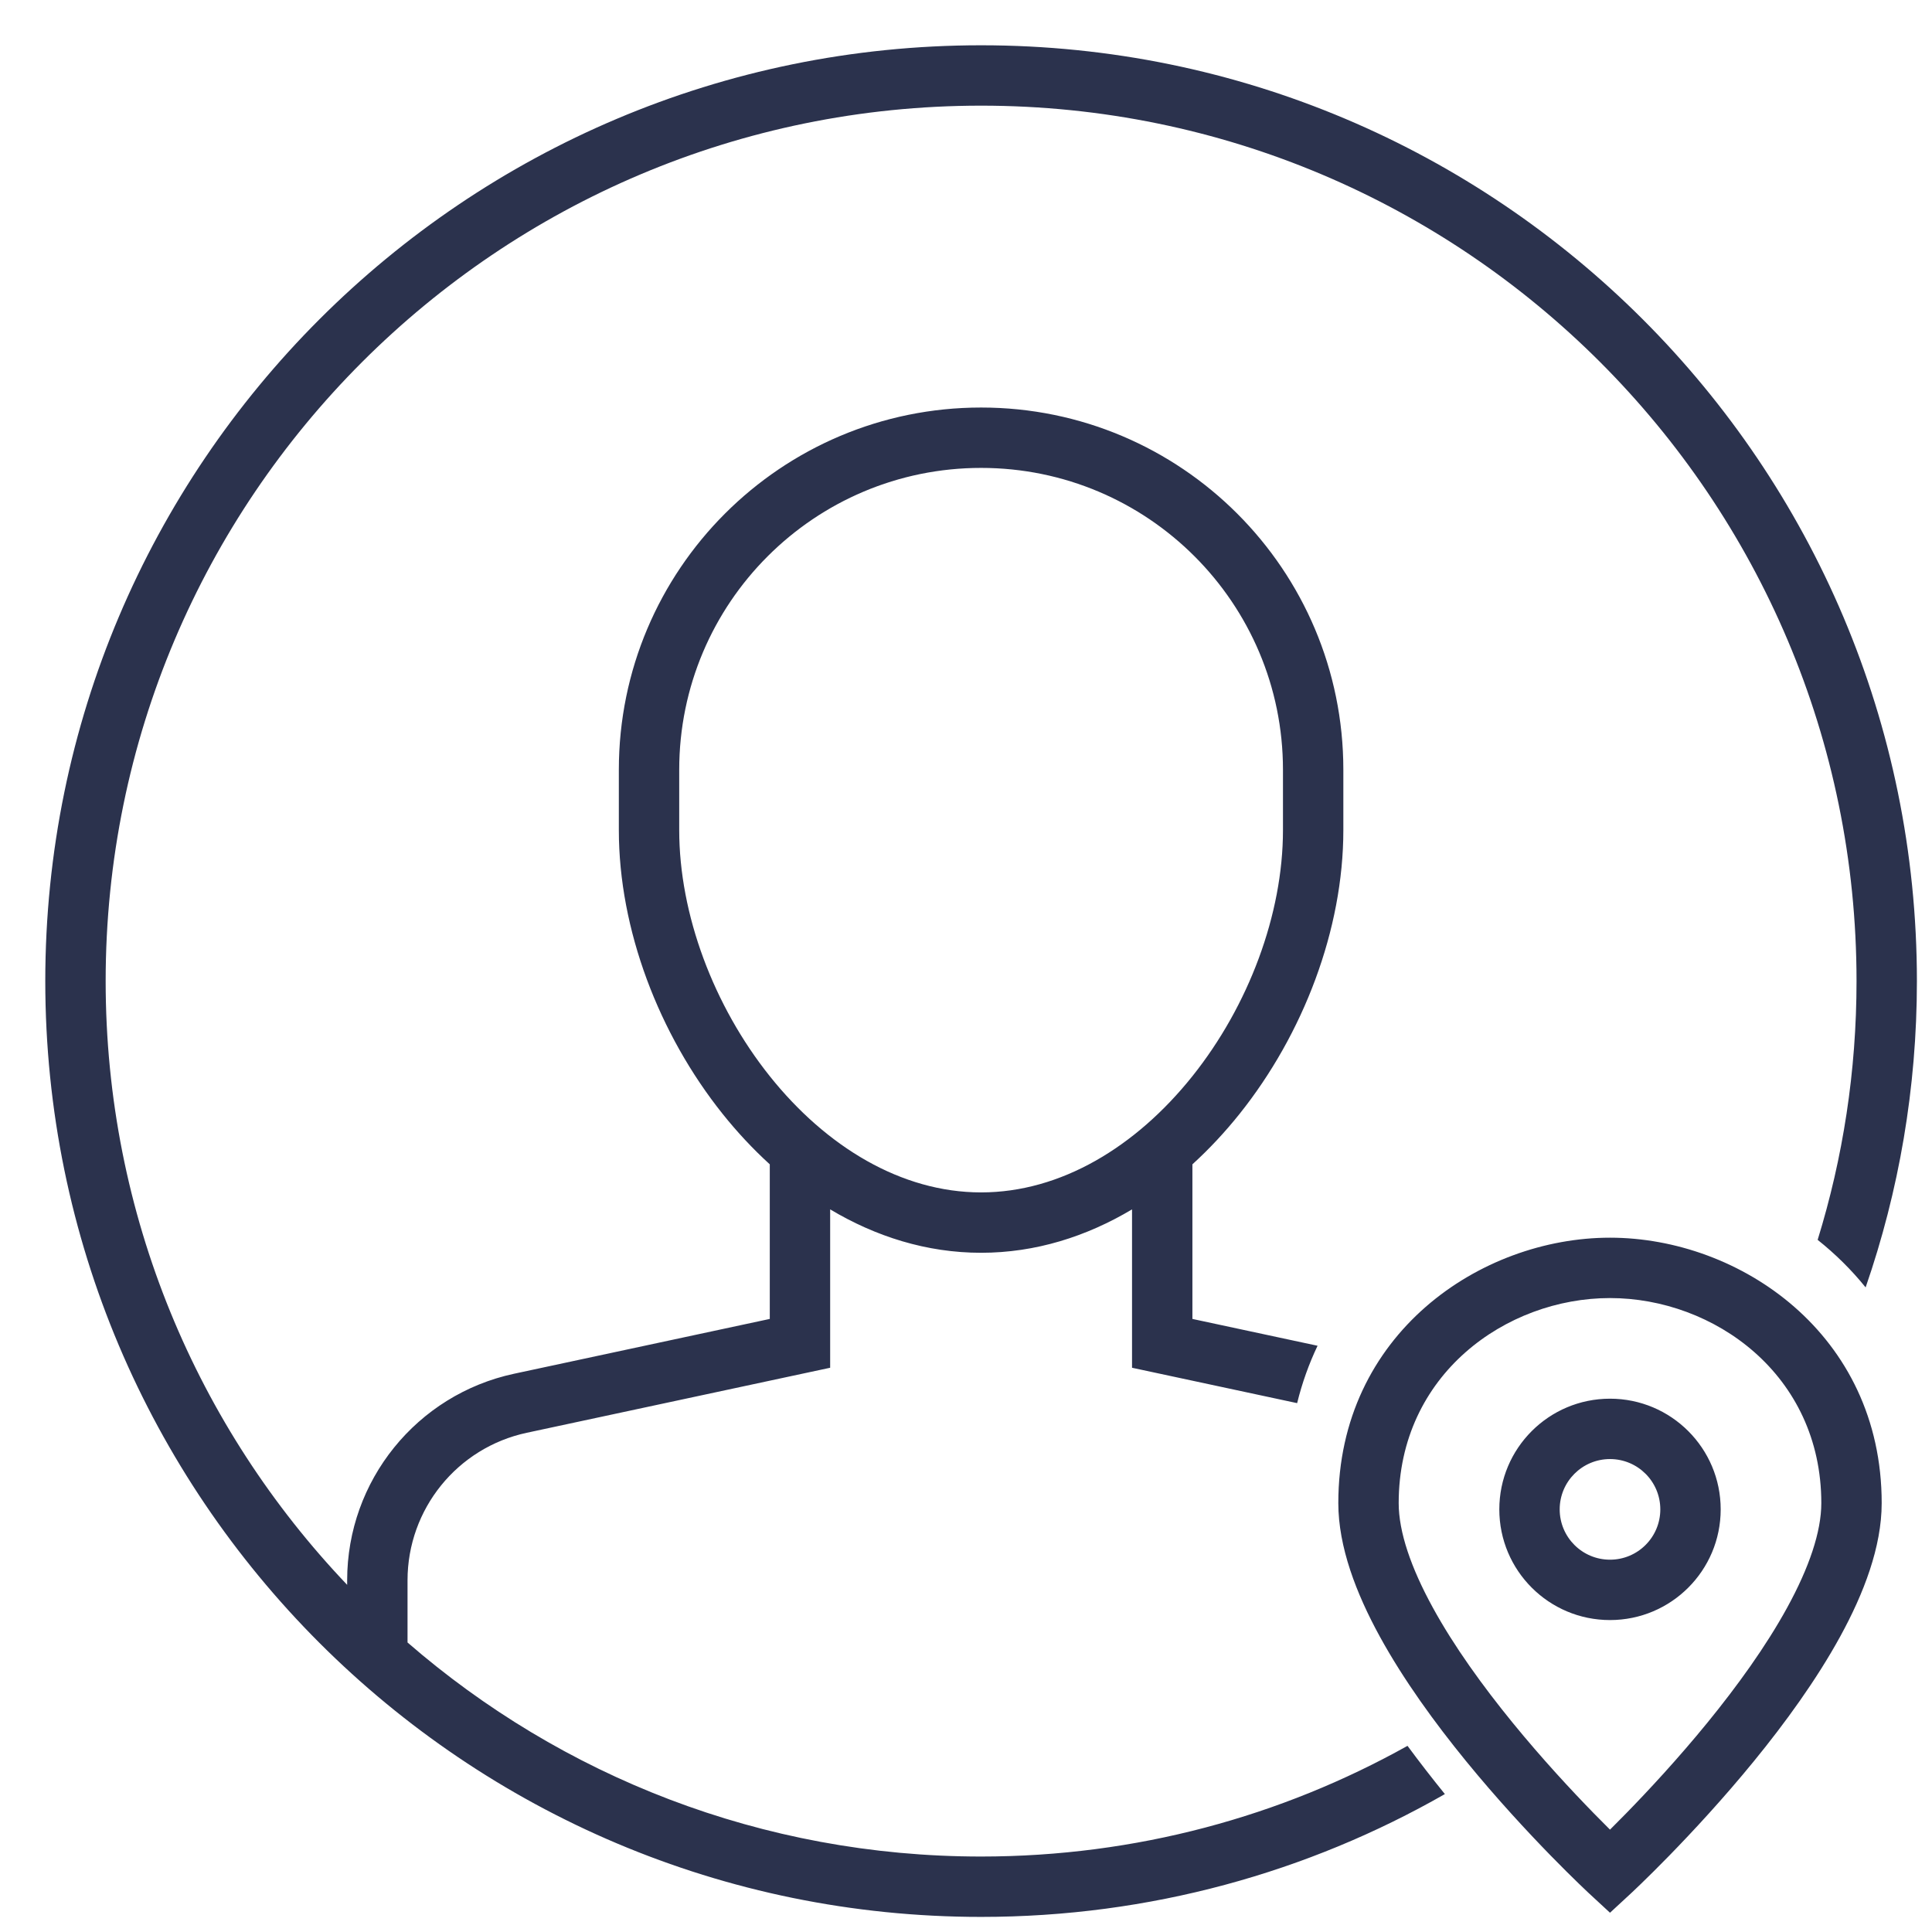 <?xml version="1.0" encoding="UTF-8"?> <svg xmlns="http://www.w3.org/2000/svg" width="96" height="96" viewBox="0 0 96 96" fill="none"><path fill-rule="evenodd" clip-rule="evenodd" d="M5.25 48.75C5.25 24.726 24.726 5.25 48.75 5.25C72.774 5.25 92.25 24.726 92.25 48.75C92.25 53.226 91.574 57.544 90.318 61.608C91.189 62.301 91.992 63.09 92.702 63.97C94.353 59.201 95.25 54.08 95.25 48.75C95.25 23.069 74.431 2.25 48.75 2.25C23.069 2.25 2.25 23.069 2.25 48.75C2.25 74.431 23.069 95.25 48.75 95.25C57.135 95.25 65.002 93.031 71.795 89.147C71.169 88.373 70.545 87.571 69.938 86.75C63.668 90.253 56.442 92.25 48.75 92.25C37.849 92.25 27.884 88.24 20.25 81.614V78.525C20.25 74.989 22.72 71.933 26.178 71.193L26.179 71.193L40.064 68.217L41.25 67.963V66.75V60.093C43.506 61.44 46.04 62.25 48.75 62.25C51.46 62.25 53.994 61.44 56.25 60.093V66.75V67.963L57.436 68.217L64.454 69.721C64.702 68.711 65.044 67.76 65.469 66.87L59.25 65.537V57.855C60.092 57.088 60.875 56.247 61.589 55.354C64.764 51.382 66.75 46.183 66.75 41.25V38.25C66.75 28.309 58.691 20.25 48.75 20.25C38.809 20.25 30.75 28.309 30.75 38.25V41.25C30.75 46.183 32.736 51.382 35.911 55.354C36.625 56.247 37.408 57.088 38.25 57.855V65.537L25.551 68.259L25.55 68.259C20.708 69.296 17.25 73.575 17.25 78.525V78.75C9.815 70.945 5.25 60.381 5.25 48.75ZM48.75 23.25C40.466 23.25 33.75 29.966 33.75 38.25V41.25C33.75 45.43 35.458 49.981 38.255 53.481C41.054 56.983 44.787 59.25 48.75 59.25C52.713 59.25 56.446 56.983 59.245 53.481C62.042 49.981 63.75 45.43 63.75 41.25V38.25C63.75 29.966 57.034 23.25 48.75 23.25ZM80 72.5C78.619 72.5 77.5 73.619 77.5 75C77.5 76.381 78.619 77.5 80 77.5C81.381 77.5 82.5 76.381 82.5 75C82.5 73.619 81.381 72.5 80 72.5ZM74.5 75C74.5 71.962 76.962 69.5 80 69.5C83.038 69.5 85.5 71.962 85.5 75C85.5 78.038 83.038 80.5 80 80.5C76.962 80.5 74.5 78.038 74.5 75ZM69.5 74.688C69.5 68.298 74.84 64.5 80 64.5C85.16 64.5 90.5 68.298 90.5 74.688C90.5 76.118 89.89 77.898 88.809 79.872C87.745 81.817 86.306 83.801 84.838 85.601C83.374 87.395 81.906 88.974 80.801 90.106C80.505 90.409 80.236 90.68 80 90.914C79.764 90.68 79.495 90.409 79.199 90.106C78.094 88.974 76.626 87.395 75.162 85.601C73.694 83.801 72.255 81.817 71.191 79.872C70.11 77.898 69.5 76.118 69.5 74.688ZM78.981 94.101C78.981 94.101 78.981 94.101 80 93L78.981 94.101L80 95.043L81.019 94.101L80 93C81.019 94.101 81.019 94.101 81.019 94.101L81.02 94.1L81.022 94.098L81.03 94.091L81.059 94.064C81.083 94.041 81.119 94.007 81.165 93.964C81.257 93.877 81.39 93.75 81.559 93.587C81.896 93.261 82.375 92.789 82.949 92.201C84.094 91.026 85.626 89.38 87.162 87.498C88.694 85.621 90.255 83.478 91.441 81.313C92.61 79.178 93.5 76.865 93.5 74.688C93.5 66.286 86.438 61.5 80 61.5C73.562 61.5 66.5 66.286 66.5 74.688C66.5 76.865 67.39 79.178 68.559 81.313C69.745 83.478 71.306 85.621 72.838 87.498C74.374 89.38 75.906 91.026 77.051 92.201C77.625 92.789 78.104 93.261 78.441 93.587C78.61 93.75 78.743 93.877 78.835 93.964C78.881 94.007 78.917 94.041 78.941 94.064L78.97 94.091L78.978 94.098L78.98 94.1L78.981 94.101Z" fill="#2B324D"></path></svg> 